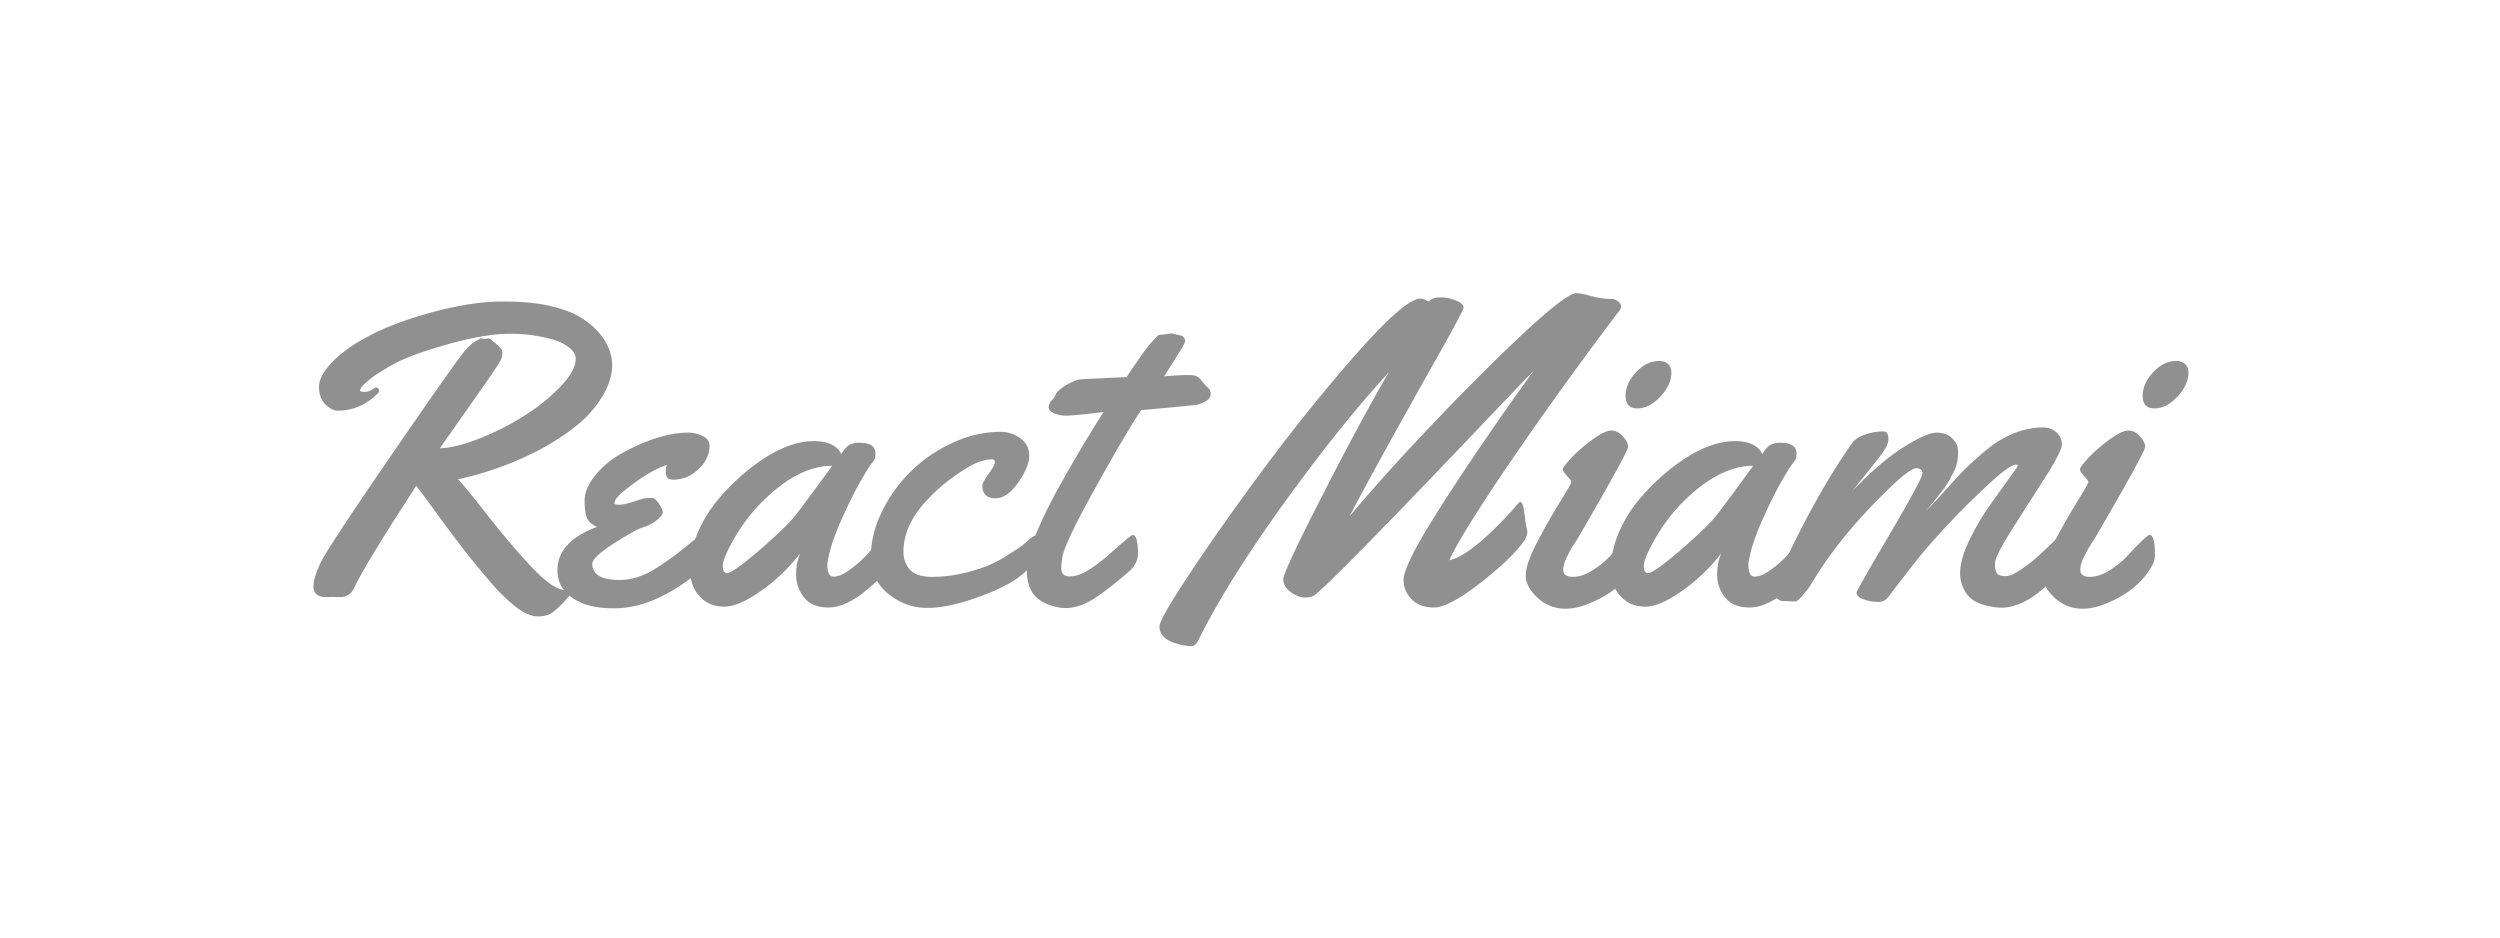 <svg width="80" height="30" fill="none" xmlns="http://www.w3.org/2000/svg"><path d="M12.026 12.4c.066 0 .1.037.1.112 0 .027-.012.051-.034.073-.371.371-.8.557-1.286.557-.115 0-.243-.064-.385-.192-.141-.133-.212-.323-.212-.57 0-.248.15-.522.451-.822.3-.305.718-.593 1.253-.862.54-.274 1.21-.517 2.015-.73.804-.212 1.527-.318 2.168-.318.64 0 1.167.053 1.578.16.41.101.731.23.96.384.235.15.427.32.578.51.252.319.377.643.377.975 0 .327-.106.665-.318 1.014-.212.35-.488.66-.828.935a7.52 7.52 0 0 1-1.16.756c-.818.433-1.693.75-2.626.954.16.164.495.575 1.008 1.233.517.654.988 1.202 1.412 1.644.429.442.76.663.994.663l.22-.08c.048 0 .072.02.072.06 0 .036-.082.144-.245.325a3.41 3.41 0 0 1-.418.404c-.12.093-.283.14-.49.14-.204 0-.436-.1-.697-.299a5.784 5.784 0 0 1-.855-.842c-.309-.362-.587-.702-.835-1.02-.247-.323-.53-.7-.848-1.134a47.579 47.579 0 0 0-.657-.888 80.205 80.205 0 0 1-.736 1.147 79.924 79.924 0 0 0-.735 1.193c-.243.41-.414.718-.51.921a.477.477 0 0 1-.465.305l-.232-.006-.199.006c-.274 0-.41-.115-.41-.345 0-.172.072-.417.218-.735.15-.323.937-1.518 2.36-3.587 1.423-2.073 2.207-3.177 2.353-3.314.146-.142.254-.221.325-.239.053-.04.088-.06.106-.06l.12.02.112-.02c.04 0 .075.018.106.053a.54.54 0 0 0 .067.06c.185.137.278.252.278.345a.558.558 0 0 1-.073.272c-.044.084-.17.276-.378.576-.207.3-.482.692-.822 1.174-.336.477-.579.824-.729 1.04.362-.017.798-.128 1.306-.331a8.479 8.479 0 0 0 1.425-.73 6.12 6.12 0 0 0 1.14-.927c.319-.336.478-.628.478-.875 0-.133-.069-.252-.206-.358a1.491 1.491 0 0 0-.517-.259 4.917 4.917 0 0 0-1.405-.186c-.522 0-1.182.113-1.982.339-.8.225-1.384.442-1.75.65-.367.203-.632.377-.796.523-.163.141-.245.24-.245.298 0 .031.044.047.132.047a.453.453 0 0 0 .246-.067.458.458 0 0 1 .126-.072Z" fill="#909090"/><path d="M22.705 14.249c0 .292-.12.548-.358.769-.234.22-.502.331-.802.331-.097 0-.161-.022-.192-.066a.34.34 0 0 1-.047-.185c0-.076.01-.149.027-.22-.16.054-.336.136-.53.246-.195.11-.434.274-.716.49-.283.217-.425.378-.425.485 0 .035.051.053.153.053.106 0 .267-.036.484-.107.216-.075.367-.112.45-.112.089 0 .146.004.173.013.057.031.12.1.186.206.066.101.099.183.099.245 0 .057-.058.135-.172.232a1.272 1.272 0 0 1-.392.225 2.146 2.146 0 0 0-.291.113c-.933.521-1.399.88-1.399 1.074 0 .345.294.517.882.517.375 0 .753-.12 1.133-.358a8.97 8.97 0 0 0 .869-.617c.26-.212.424-.342.49-.39.071-.05.124-.074.16-.074.114 0 .172.129.172.385s-.016.426-.047.51c-.03.08-.119.18-.265.299-.946.769-1.84 1.153-2.685 1.153-.45 0-.81-.062-1.08-.186-.495-.225-.743-.57-.743-1.034 0-.61.422-1.071 1.267-1.385-.168-.075-.277-.17-.325-.285-.049-.12-.073-.307-.073-.564 0-.26.12-.534.358-.822.243-.291.539-.53.888-.716.778-.42 1.472-.63 2.082-.63.145 0 .293.036.444.107.15.07.225.17.225.298Z" fill="#909090"/><path d="M27.511 14.17c.336 0 .504.114.504.344 0 .124-.029.215-.086.272-.058.057-.181.25-.371.577-.186.322-.394.738-.623 1.246-.226.504-.372.935-.438 1.293a.675.675 0 0 0-.02.185c0 .243.066.365.199.365s.29-.062.47-.186c.182-.128.343-.263.485-.404.141-.146.278-.294.41-.444.137-.15.22-.237.246-.259.026-.022.066-.033.12-.033.083 0 .134.064.152.192.017.128.026.261.026.398a.707.707 0 0 1-.04.285c-.128.252-.41.555-.848.908-.433.354-.829.53-1.187.53-.353 0-.614-.108-.782-.324a1.142 1.142 0 0 1-.252-.716 1.7 1.7 0 0 1 .133-.696 5.674 5.674 0 0 1-1.267 1.213c-.472.331-.86.497-1.16.497-.3 0-.545-.09-.735-.272-.244-.225-.365-.537-.365-.934 0-.403.088-.805.265-1.207a4.34 4.34 0 0 1 .71-1.107c.291-.336.612-.64.96-.915.734-.574 1.41-.862 2.03-.862.238 0 .432.04.582.12.15.08.246.179.286.298.106-.159.194-.259.265-.298a.665.665 0 0 1 .331-.067Zm-.881.735c-.756 0-1.538.42-2.347 1.26-.287.3-.553.66-.796 1.08-.238.42-.358.707-.358.862 0 .155.045.232.133.232.124 0 .468-.243 1.034-.729.566-.49.941-.85 1.127-1.08.203-.257.606-.798 1.207-1.625Z" fill="#909090"/><path d="M32.29 17.736c.23-.146.379-.245.445-.298l.232-.2c.088-.074.161-.112.219-.112.088 0 .132.102.132.305 0 .199-.1.415-.298.65-.195.23-.438.426-.73.59-.29.159-.602.298-.934.417-.658.243-1.22.365-1.684.365-.46 0-.875-.15-1.246-.45a1.464 1.464 0 0 1-.557-1.188c0-.49.122-.978.365-1.465a4.624 4.624 0 0 1 2.267-2.187 3.633 3.633 0 0 1 1.505-.345c.238 0 .453.069.643.206.19.137.285.324.285.563 0 .239-.12.526-.358.862-.234.331-.473.497-.716.497-.283 0-.424-.135-.424-.404 0-.071.066-.197.198-.378.133-.181.2-.303.2-.365 0-.066-.025-.1-.073-.1-.244 0-.504.085-.783.253a6.802 6.802 0 0 0-.762.53 5.68 5.68 0 0 0-.643.623c-.442.5-.663 1.019-.663 1.558 0 .216.069.404.206.564.14.154.375.232.702.232.332 0 .663-.038.994-.113.332-.08.604-.164.816-.252.216-.093.437-.212.663-.358Z" fill="#909090"/><path d="m37.501 10.67.272.066c.04 0 .075.02.106.06.031.039.047.077.047.112s-.047.13-.14.285a19.93 19.93 0 0 1-.331.53c-.124.195-.19.3-.199.318.345-.026.588-.04.73-.04.145 0 .245.012.297.034.053.018.113.073.18.166.07.088.134.156.192.205.057.044.086.113.086.206 0 .092-.057.172-.172.238a.92.92 0 0 1-.358.113 74.304 74.304 0 0 1-1.697.16c-.358.547-.86 1.402-1.505 2.565-.641 1.157-.981 1.882-1.021 2.174-.018.132-.027.24-.027.325 0 .172.09.258.272.258.181 0 .382-.068.603-.205a5 5 0 0 0 .61-.458c.495-.442.76-.663.796-.663.115 0 .172.2.172.597 0 .217-.1.411-.298.583-.447.385-.822.674-1.127.869-.305.194-.61.291-.915.291a.828.828 0 0 1-.186-.02c-.353-.066-.614-.194-.782-.384-.163-.194-.245-.455-.245-.782.004-.327.102-.723.292-1.187.194-.468.437-.965.729-1.491a48.45 48.45 0 0 1 1.432-2.413l-.252.033a14.58 14.58 0 0 1-.895.086h-.06a.976.976 0 0 1-.371-.073c-.12-.053-.179-.117-.179-.192a.33.33 0 0 1 .093-.219.538.538 0 0 0 .12-.166c.03-.097.145-.205.344-.324.203-.12.356-.182.457-.186a7.52 7.52 0 0 1 .292-.02l.318-.013c.12-.005.21-.009.272-.014l.596-.026c.372-.557.626-.915.763-1.074.141-.159.223-.245.245-.258.022-.018.066-.027.133-.027l.311-.04ZM48.824 16.761l.053.252c0 .106-.055.232-.166.378-.292.38-.76.818-1.405 1.313-.641.49-1.114.736-1.419.736-.305 0-.544-.089-.716-.266a.871.871 0 0 1-.258-.616c0-.274.287-.88.861-1.817.862-1.392 1.963-3.018 3.302-4.878a515 515 0 0 0-2.254 2.36c-2.7 2.828-4.278 4.43-4.733 4.806-.075.061-.186.092-.332.092-.141 0-.291-.057-.45-.172-.16-.12-.24-.252-.24-.398v-.033c.018-.186.445-1.094 1.28-2.724.835-1.631 1.536-2.928 2.102-3.892-.836.92-1.68 1.945-2.533 3.076-1.622 2.148-2.808 3.978-3.56 5.49-.066.14-.148.211-.245.211a1.83 1.83 0 0 1-.424-.073c-.389-.106-.584-.291-.584-.557 0-.159.325-.726.975-1.703.65-.981 1.403-2.05 2.26-3.209a59.196 59.196 0 0 1 2.665-3.354c1.269-1.485 2.084-2.227 2.447-2.227.057 0 .112.015.165.046.053.027.087.04.1.04.013 0 .026-.007.04-.02.057-.07.17-.106.338-.106.172 0 .338.033.497.1.163.066.245.14.245.225 0 .053-.22.475-.663 1.266-1.48 2.625-2.475 4.428-2.983 5.41a58.496 58.496 0 0 1 2.082-2.34 83.52 83.52 0 0 1 2.85-2.911c1.295-1.255 2.068-1.883 2.32-1.883.102 0 .23.022.385.067.274.08.537.119.789.119.07.013.13.044.179.093.053.044.08.09.08.139a.177.177 0 0 1-.04.12 124.951 124.951 0 0 0-3.633 5.05c-.986 1.459-1.594 2.445-1.823 2.957.464-.097 1.155-.652 2.075-1.664.04-.053.068-.088.086-.106a.49.49 0 0 0 .046-.053c.075-.088.133-.033.172.166.018.115.03.197.034.245.009.044.015.093.02.146a.672.672 0 0 1 .013.1ZM53.484 11.929c0 .252-.117.506-.351.762-.235.252-.48.378-.736.378-.252 0-.378-.133-.378-.398s.11-.517.331-.755c.226-.244.473-.365.743-.365a.4.4 0 0 1 .285.1c.07.066.106.159.106.278Zm-1.074 5.787a.734.734 0 0 1-.04.285c-.216.442-.56.8-1.034 1.074-.473.27-.884.404-1.233.404-.349 0-.65-.117-.901-.351-.252-.234-.378-.473-.378-.716s.121-.596.364-1.06c.243-.465.486-.893.73-1.287.243-.393.364-.605.364-.636 0-.035-.046-.102-.139-.199-.088-.097-.133-.168-.133-.212 0-.049.091-.17.272-.365.186-.199.409-.393.67-.583.265-.194.466-.292.603-.292.141 0 .267.062.378.186.11.124.166.236.166.338 0 .102-.526 1.059-1.578 2.87a2.3 2.3 0 0 1-.113.18 4.835 4.835 0 0 0-.14.225l-.112.212c-.088.177-.132.325-.132.444 0 .15.101.226.305.226.203 0 .413-.069.63-.206.22-.141.41-.296.57-.464.415-.446.651-.67.709-.67.115 0 .172.2.172.597Z" fill="#909090"/><path d="M56.984 14.17c.336 0 .504.114.504.344 0 .124-.029.215-.086.272-.058.057-.181.25-.371.577-.186.322-.394.738-.623 1.246-.226.504-.372.935-.438 1.293a.675.675 0 0 0-.02.185c0 .243.066.365.199.365s.29-.062.47-.186c.182-.128.343-.263.484-.404.142-.146.279-.294.411-.444.137-.15.22-.237.246-.259.026-.022.066-.033.12-.033.083 0 .134.064.152.192.017.128.026.261.026.398a.705.705 0 0 1-.04.285c-.128.252-.41.555-.848.908-.433.354-.829.53-1.187.53-.353 0-.614-.108-.782-.324a1.141 1.141 0 0 1-.252-.716c0-.265.044-.497.133-.696a5.673 5.673 0 0 1-1.267 1.213c-.472.331-.86.497-1.16.497-.3 0-.545-.09-.735-.272-.244-.225-.365-.537-.365-.934 0-.403.088-.805.265-1.207.181-.407.418-.776.71-1.107.291-.336.611-.64.96-.915.734-.574 1.41-.862 2.03-.862.238 0 .432.04.582.12.15.08.246.179.286.298.106-.159.194-.259.265-.298a.665.665 0 0 1 .331-.067Zm-.882.735c-.755 0-1.537.42-2.346 1.26-.287.3-.553.66-.796 1.08-.238.42-.358.707-.358.862 0 .155.045.232.133.232.124 0 .468-.243 1.034-.729.566-.49.941-.85 1.127-1.08.203-.257.605-.798 1.206-1.625Z" fill="#909090"/><path d="m57.455 19.247-.325-.013h-.12a.413.413 0 0 1-.139-.08 2.9 2.9 0 0 0-.119-.086c-.026-.017-.04-.048-.04-.092a.98.98 0 0 1 .053-.246c.862-1.896 1.695-3.412 2.5-4.547.088-.124.23-.217.424-.279.199-.066.391-.1.577-.1.11 0 .165.087.165.26a.554.554 0 0 1-.053.198c-.035.08-.123.212-.265.398-.141.186-.31.398-.504.636-.194.239-.305.376-.331.411.605-.627 1.151-1.093 1.637-1.398.49-.31.844-.464 1.06-.464.222 0 .39.064.505.192.12.124.179.258.179.404 0 .142-.011.261-.033.358a1.16 1.16 0 0 1-.106.299l-.14.265c-.035.07-.097.165-.185.285a19.626 19.626 0 0 1-.557.696c.124-.124.296-.307.517-.55.22-.244.407-.447.557-.61.154-.164.347-.347.576-.55.23-.208.445-.376.644-.504.477-.3.96-.451 1.451-.451.168 0 .31.053.425.159a.504.504 0 0 1 .172.385c0 .145-.18.499-.537 1.06a286.05 286.05 0 0 0-1.074 1.684c-.353.561-.53.915-.53 1.06 0 .204.037.325.112.365a.53.53 0 0 0 .272.04c.106-.009.254-.077.444-.205.195-.129.367-.261.517-.398.243-.221.469-.436.677-.643a.213.213 0 0 1 .145-.06c.084 0 .135.064.153.192.018.128.026.261.026.398a.706.706 0 0 1-.04.285c-.127.248-.41.55-.848.908-.437.358-.857.537-1.26.537a.604.604 0 0 1-.106-.006c-.455-.045-.77-.168-.947-.372a1.117 1.117 0 0 1-.259-.736c0-.282.095-.625.285-1.027a7.81 7.81 0 0 1 .637-1.094c.23-.327.44-.62.63-.881.194-.266.29-.41.29-.431 0-.022-.017-.033-.052-.033-.137 0-.442.22-.915.662a24.85 24.85 0 0 0-2.095 2.188c-.154.186-.521.656-1.1 1.412-.066.088-.172.133-.318.133a1.37 1.37 0 0 1-.445-.08c-.154-.057-.232-.13-.232-.219 0-.044.352-.663 1.055-1.856.702-1.198 1.053-1.85 1.053-1.955 0-.11-.066-.166-.198-.166-.129 0-.396.194-.803.583-1.118 1.07-1.984 2.133-2.598 3.189-.04.062-.117.159-.232.291-.115.133-.192.2-.232.2Z" fill="#909090"/><path d="M70.03 11.929c0 .252-.117.506-.351.762-.234.252-.48.378-.736.378-.252 0-.378-.133-.378-.398s.11-.517.332-.755c.225-.244.473-.365.742-.365a.4.4 0 0 1 .285.1c.07.066.106.159.106.278Zm-1.074 5.787a.736.736 0 0 1-.04.285c-.216.442-.56.8-1.034 1.074-.472.27-.883.404-1.233.404-.349 0-.65-.117-.901-.351-.252-.234-.378-.473-.378-.716s.122-.596.365-1.06c.243-.465.486-.893.729-1.287.243-.393.364-.605.364-.636 0-.035-.046-.102-.139-.199-.088-.097-.132-.168-.132-.212 0-.049.09-.17.271-.365.186-.199.41-.393.67-.583.265-.194.466-.292.603-.292.142 0 .268.062.378.186.11.124.166.236.166.338 0 .102-.526 1.059-1.578 2.87-.013.027-.05.087-.113.18a4.67 4.67 0 0 0-.139.225l-.112.212c-.089.177-.133.325-.133.444 0 .15.102.226.305.226s.413-.069.63-.206c.22-.141.41-.296.57-.464.415-.446.652-.67.709-.67.115 0 .172.2.172.597Z" fill="#909090"/></svg>
